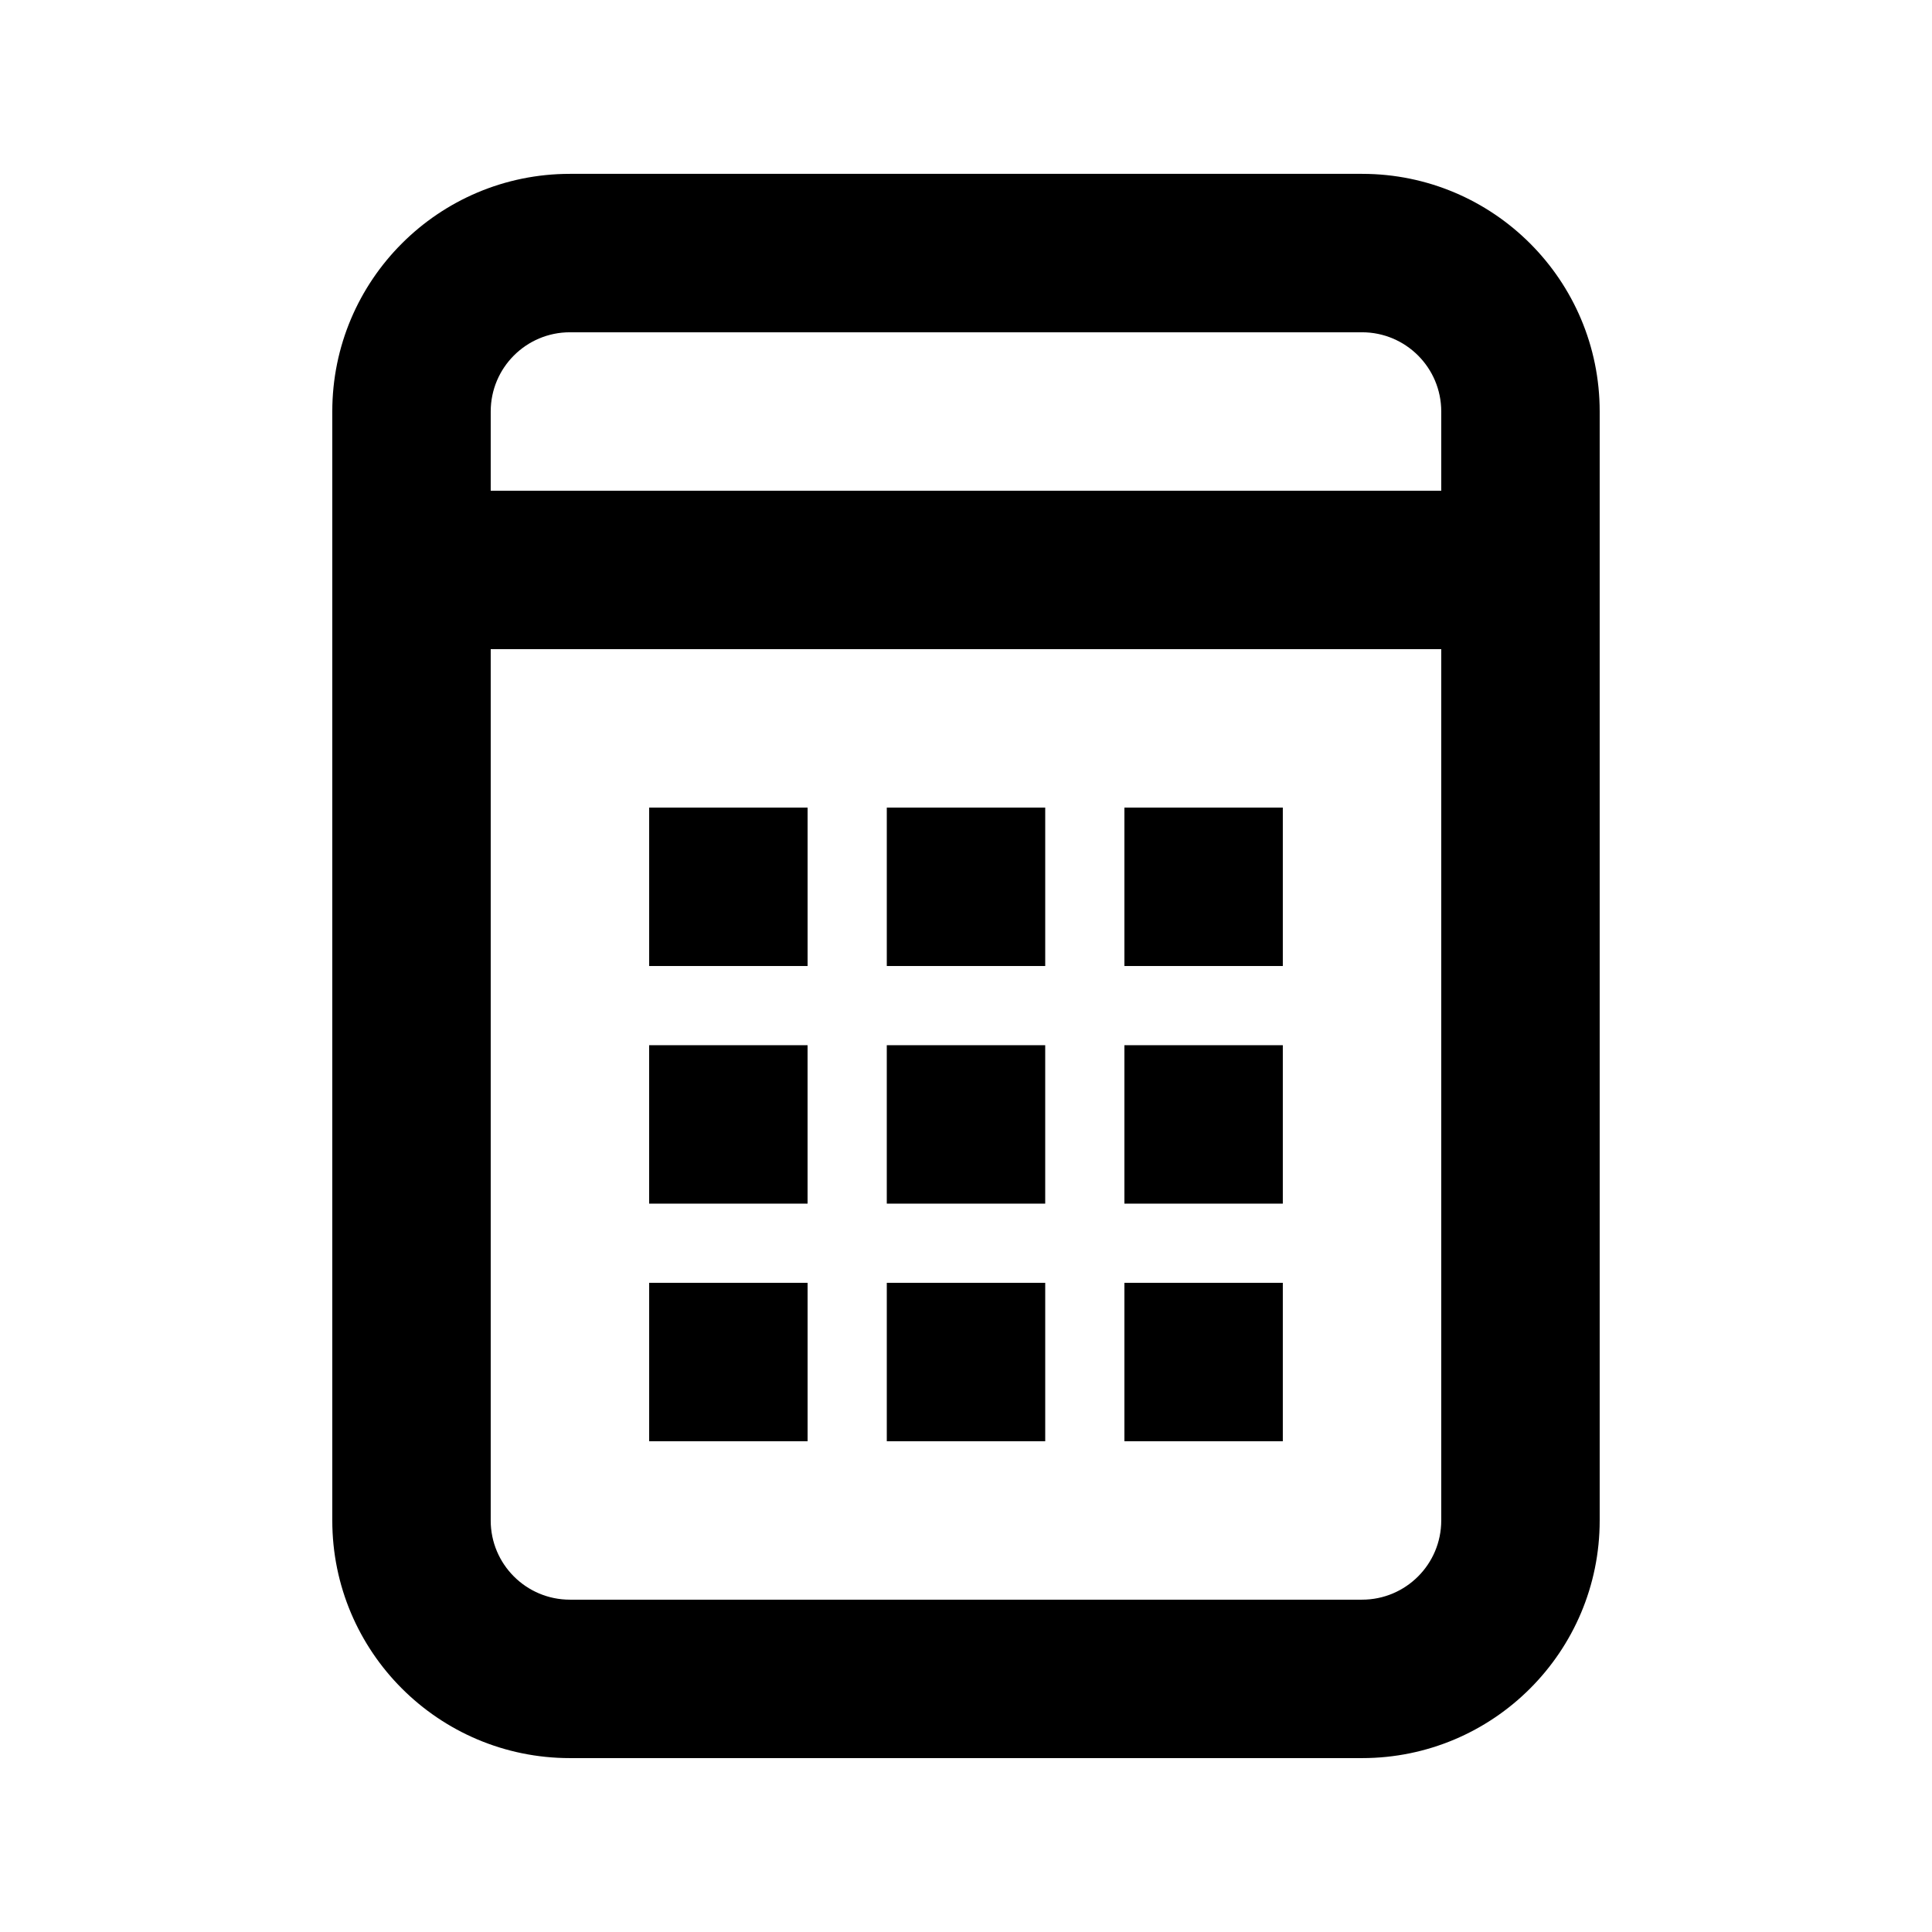 <?xml version="1.0" encoding="UTF-8"?>
<!-- Uploaded to: ICON Repo, www.iconrepo.com, Generator: ICON Repo Mixer Tools -->
<svg fill="#000000" width="800px" height="800px" version="1.1" viewBox="144 144 512 512" xmlns="http://www.w3.org/2000/svg">
 <g>
  <path d="m358.02 358.02h-41.984v41.984h41.984z"/>
  <path d="m316.03 420.99h41.984v41.984h-41.984z"/>
  <path d="m358.02 483.96h-41.984v41.984h41.984z"/>
  <path d="m379.01 358.02h41.984v41.984h-41.984z"/>
  <path d="m420.99 420.99h-41.984v41.984h41.984z"/>
  <path d="m379.01 483.96h41.984v41.984h-41.984z"/>
  <path d="m483.96 358.02h-41.98v41.984h41.98z"/>
  <path d="m441.98 420.99h41.98v41.984h-41.98z"/>
  <path d="m483.96 483.96h-41.98v41.984h41.98z"/>
  <path d="m232.06 253.05c0-34.781 28.195-62.977 62.977-62.977h209.92c34.785 0 62.977 28.195 62.977 62.977v293.89c0 34.785-28.191 62.977-62.977 62.977h-209.92c-34.781 0-62.977-28.191-62.977-62.977zm62.977-20.992c-11.594 0-20.992 9.398-20.992 20.992v20.992h251.9v-20.992c0-11.594-9.395-20.992-20.992-20.992zm-20.992 314.88v-230.91h251.9v230.91c0 11.594-9.395 20.992-20.992 20.992h-209.92c-11.594 0-20.992-9.398-20.992-20.992z" fill-rule="evenodd"/>
 </g>
</svg>